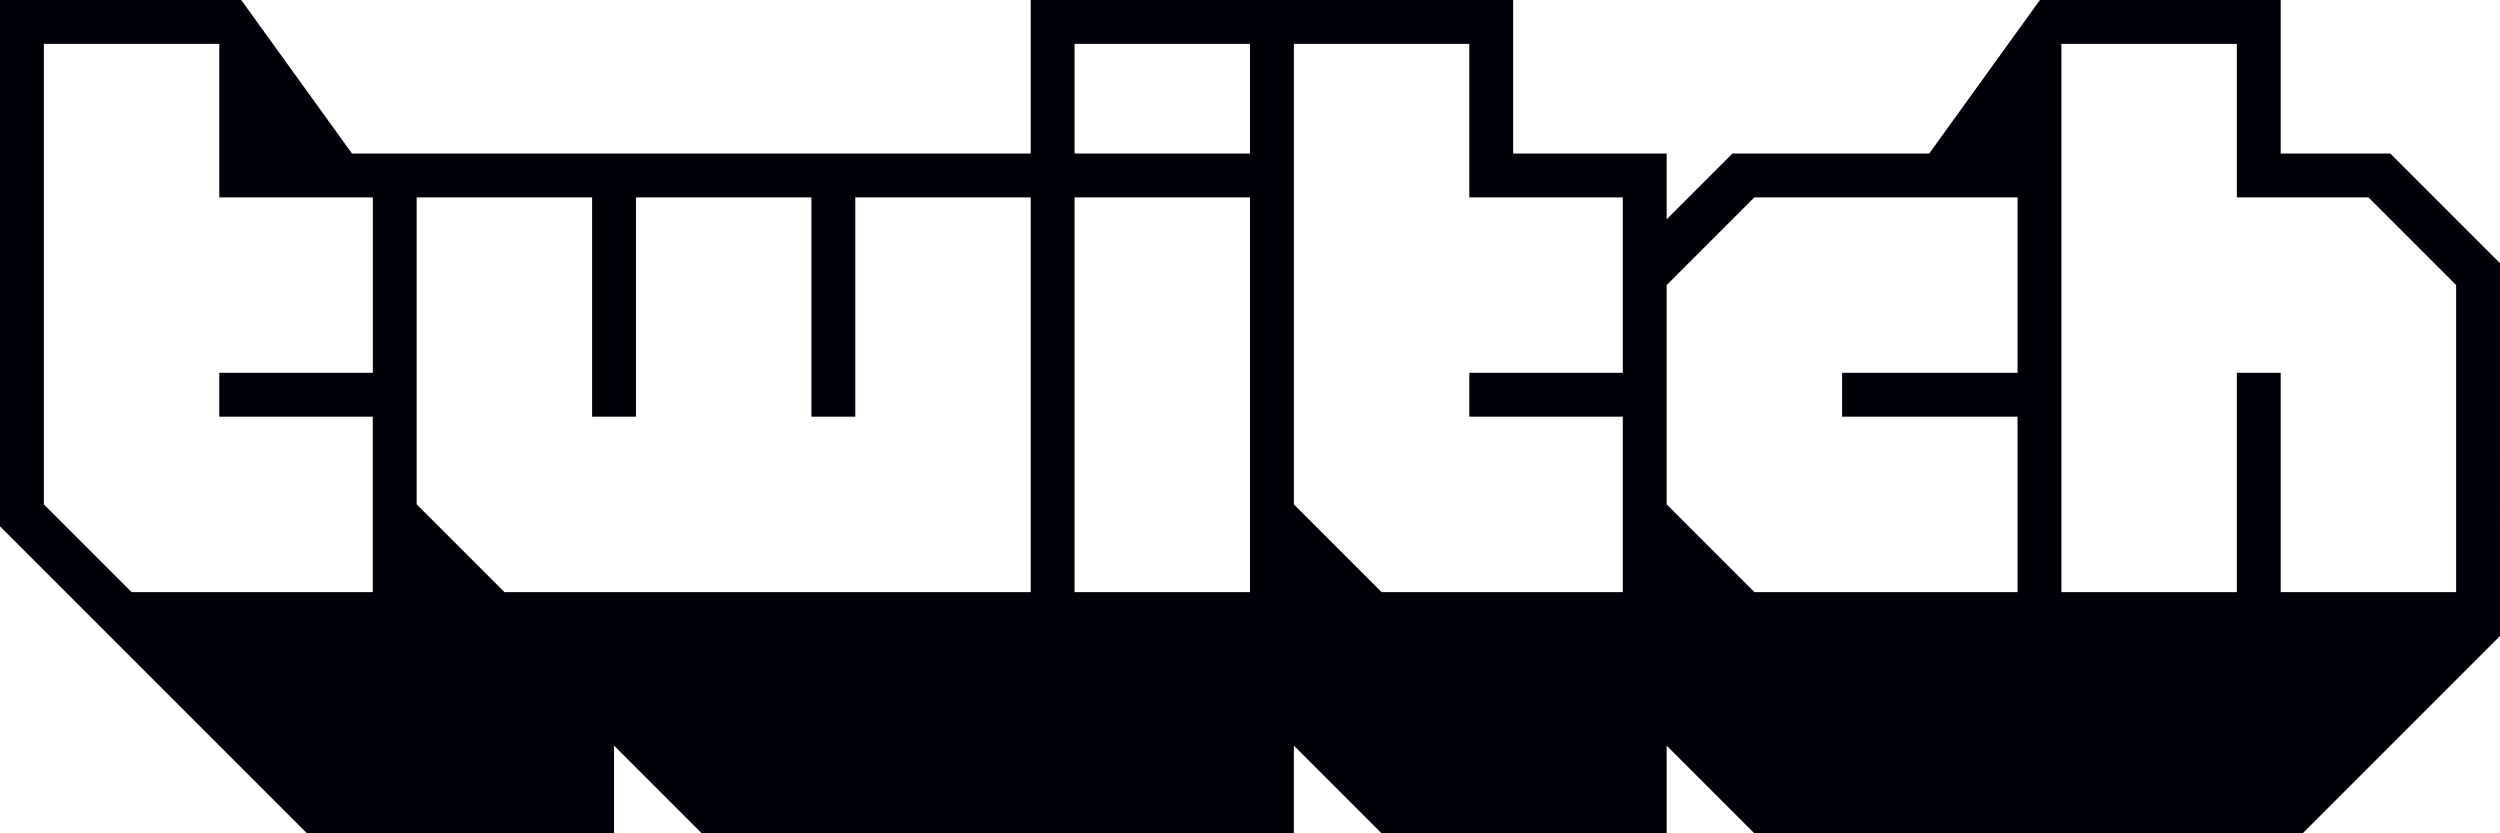 <?xml version="1.0" encoding="UTF-8"?> <svg xmlns="http://www.w3.org/2000/svg" id="Layer_1" data-name="Layer 1" viewBox="0 0 150 50"><path d="M143.421,9.21h-6.579V0h-14.446l-6.643,9.21h-11.806l-3.947,3.947v-3.947h-9.211V0h-28.947v9.21H21.118L14.474,0H0v31.579l18.421,18.421h18.421v-5.263l5.263,5.263h35.527v-5.263l5.263,5.263h17.105v-5.263l5.263,5.263h32.895l11.842-11.842V15.79l-6.579-6.579ZM22.368,22.368h-9.211v2.632h9.211v10.526H7.895l-5.263-5.263V2.632h10.526v9.21h9.211v10.526ZM61.842,35.526h-31.579l-5.263-5.263V11.842h10.526v13.158h2.632v-13.158h10.526v13.158h2.632v-13.158h10.526v23.684ZM75,35.526h-10.526V11.842h10.526v23.684ZM75,9.21h-10.526V2.632h10.526v6.579ZM97.368,22.368h-9.21v2.632h9.21v10.526h-14.473l-5.263-5.263V2.632h10.526v9.21h9.21v10.526ZM121.053,22.368h-10.527v2.632h10.527v10.526h-15.79l-5.263-5.263v-13.158l5.263-5.263h15.79v10.526ZM147.368,35.526h-10.526v-13.158h-2.631v13.158h-10.527V2.632h10.527v9.21h7.894l5.263,5.263v18.421Z" style="fill: #000008;"></path></svg> 